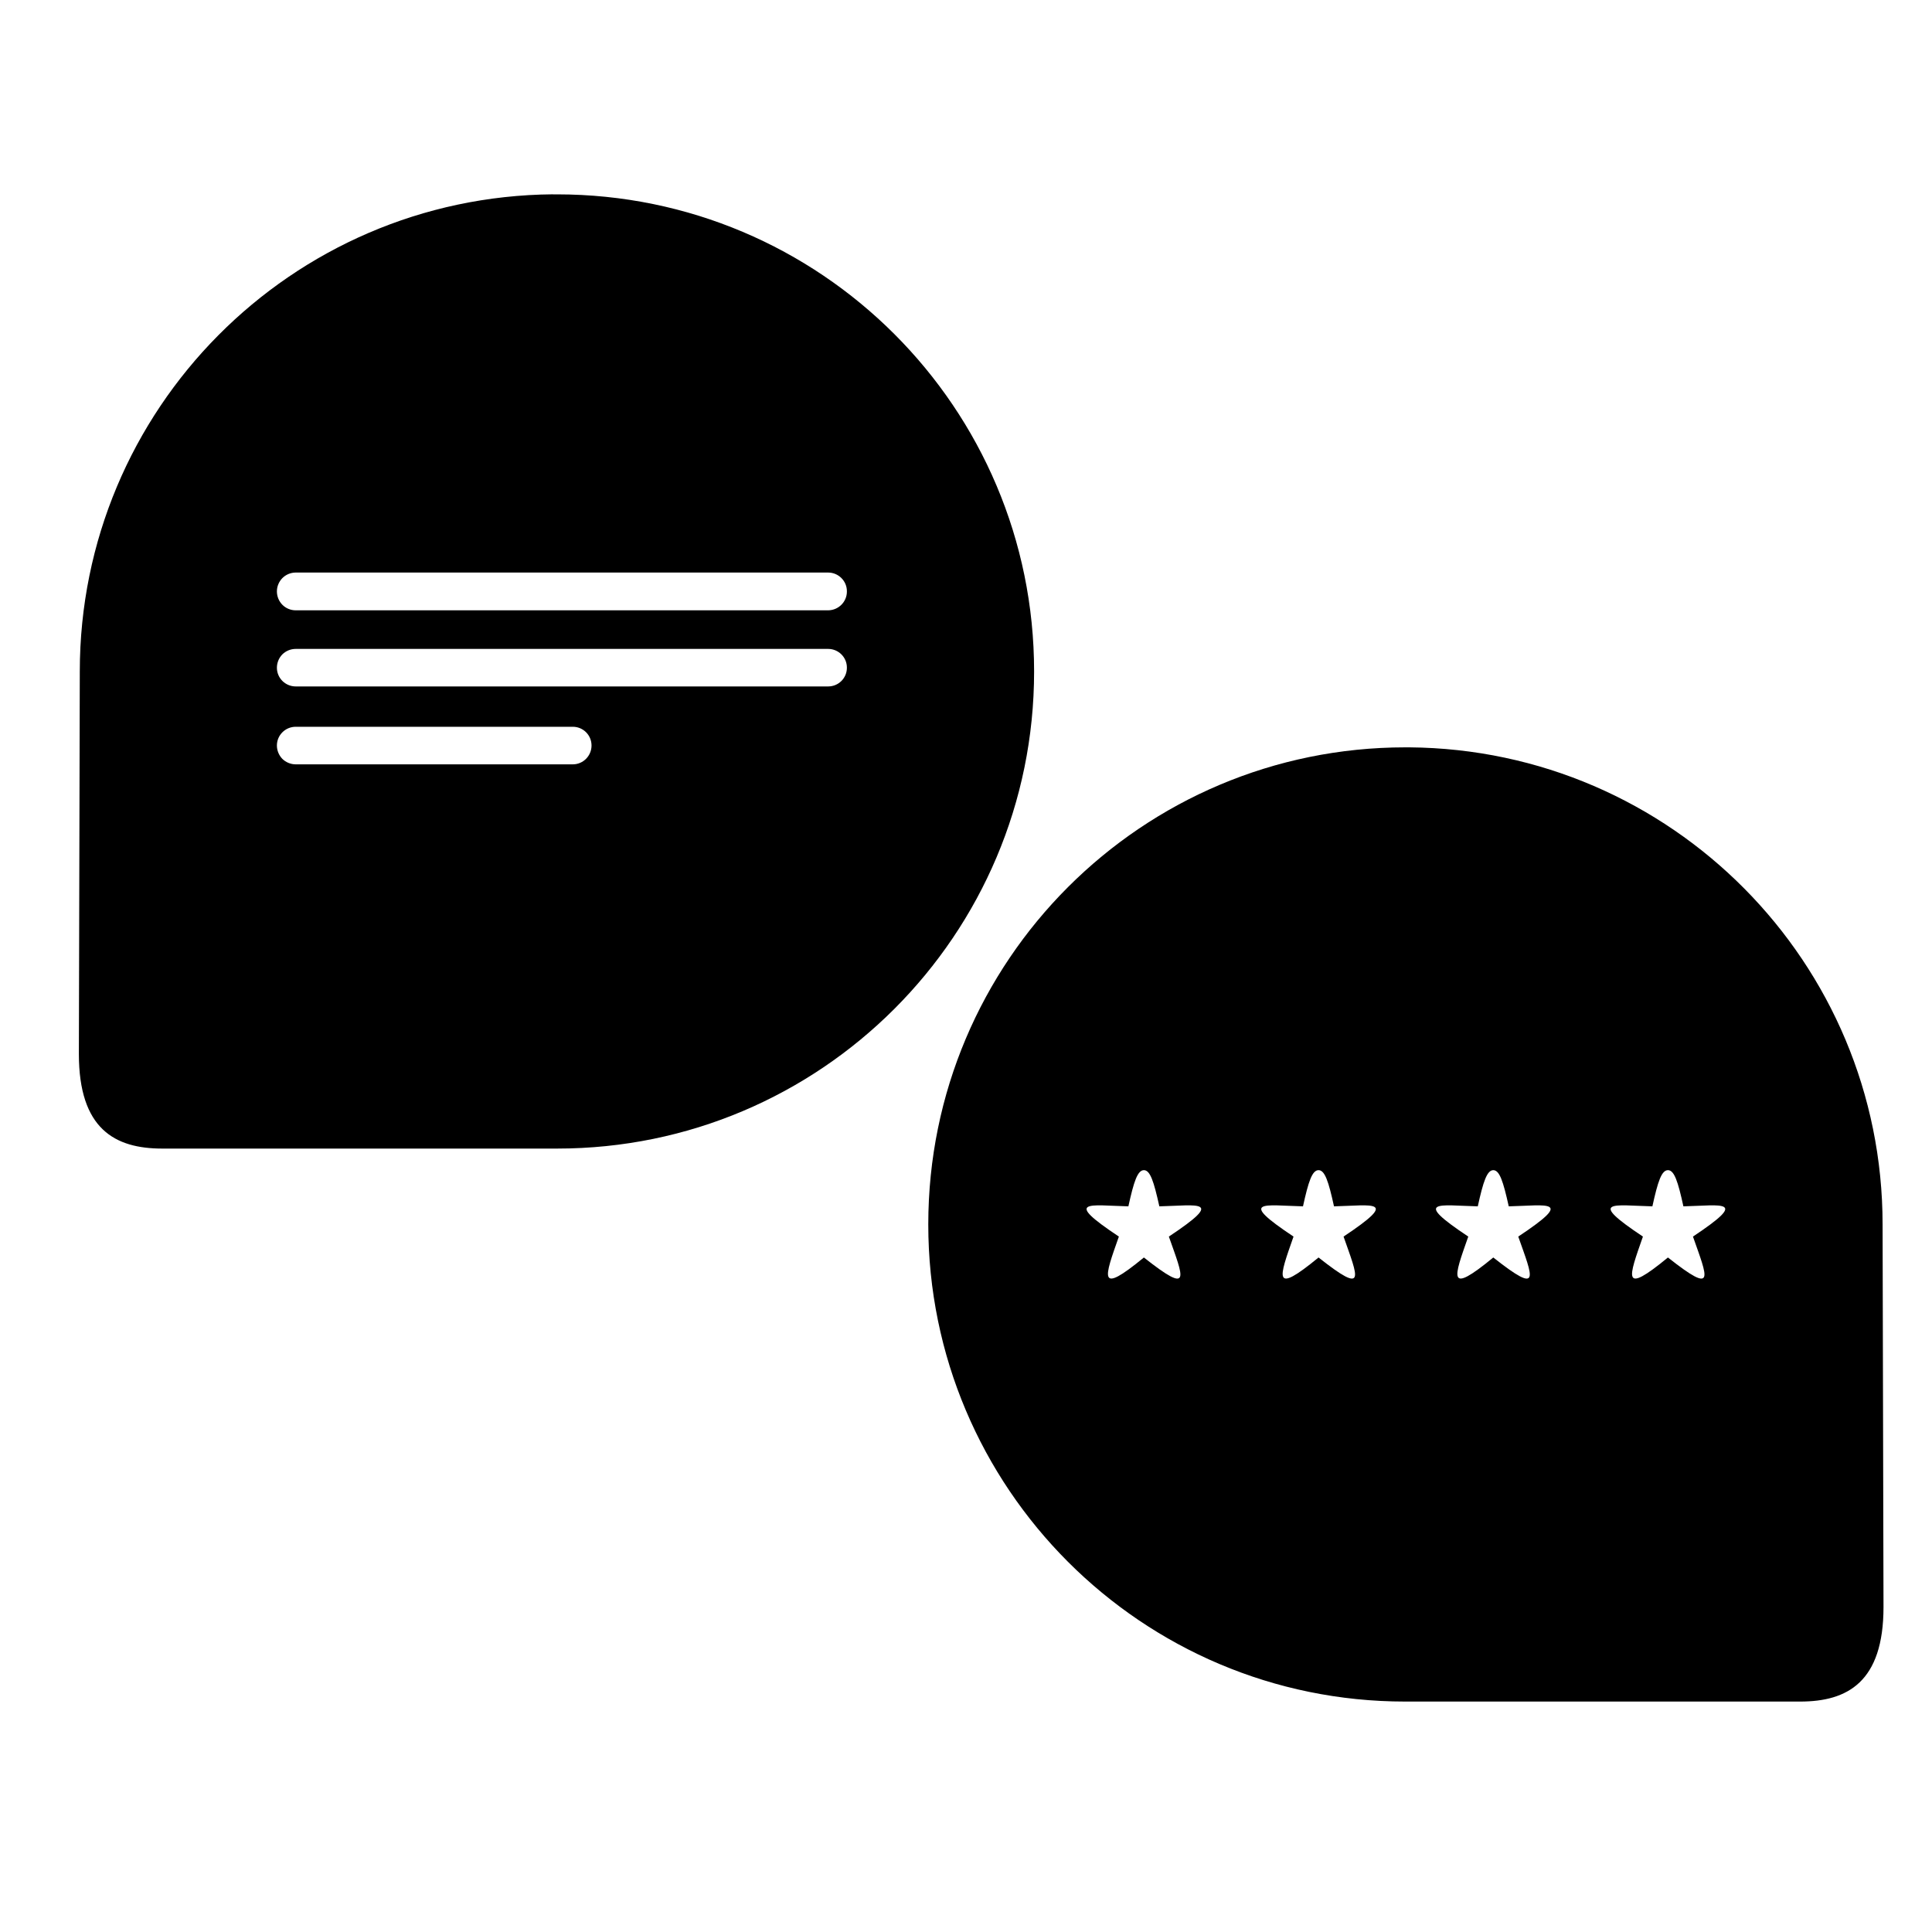 <svg width="40" height="40" viewBox="0 0 40 40" fill="none" xmlns="http://www.w3.org/2000/svg">
<path d="M29.097 15.473C23.641 15.473 19.219 19.895 19.219 25.351C19.219 30.805 23.639 35.229 29.093 35.229H37.271C38.25 35.229 38.996 34.824 38.996 33.271L38.977 25.351C38.977 19.927 34.602 15.516 29.178 15.473H29.174H29.095L29.097 15.473ZM23.683 24.227C23.814 24.227 23.888 24.46 24.003 24.976C24.807 24.957 25.374 24.822 24.2 25.602C24.498 26.451 24.69 26.831 23.683 26.035C22.718 26.828 22.865 26.453 23.165 25.602C21.993 24.822 22.558 24.957 23.362 24.976C23.475 24.46 23.552 24.227 23.684 24.227H23.683ZM27.299 24.227C27.43 24.227 27.506 24.46 27.619 24.976C28.423 24.957 28.988 24.822 27.817 25.602C28.114 26.451 28.306 26.831 27.299 26.035C26.334 26.828 26.483 26.453 26.781 25.602C25.609 24.822 26.174 24.957 26.977 24.976C27.09 24.46 27.167 24.227 27.299 24.227ZM30.916 24.227C31.048 24.227 31.122 24.46 31.237 24.976C32.041 24.957 32.608 24.822 31.434 25.602C31.732 26.451 31.924 26.831 30.917 26.035C29.952 26.828 30.099 26.453 30.399 25.602C29.227 24.822 29.792 24.957 30.596 24.976C30.709 24.46 30.787 24.227 30.918 24.227H30.916ZM34.533 24.227C34.664 24.227 34.74 24.46 34.853 24.976C35.657 24.957 36.222 24.822 35.051 25.602C35.348 26.451 35.54 26.831 34.533 26.035C33.568 26.828 33.717 26.453 34.015 25.602C32.843 24.822 33.408 24.957 34.211 24.976C34.324 24.46 34.401 24.227 34.533 24.227Z" fill="black"/>
<path d="M11.451 4.023C6.027 4.067 1.652 8.476 1.652 13.902L1.633 21.821C1.633 23.375 2.379 23.78 3.358 23.78H11.536C16.99 23.78 21.41 19.356 21.41 13.902C21.41 8.446 16.988 4.024 11.532 4.024H11.453L11.451 4.023ZM6.125 11.854H17.148H17.146C17.361 11.854 17.536 12.03 17.534 12.244C17.536 12.459 17.361 12.634 17.146 12.636H6.123C6.019 12.636 5.919 12.595 5.846 12.521C5.774 12.448 5.733 12.348 5.733 12.244C5.733 12.141 5.774 12.043 5.846 11.969C5.919 11.896 6.019 11.854 6.123 11.854H6.125ZM6.125 13.435H17.148H17.146C17.361 13.435 17.536 13.61 17.534 13.825C17.534 14.039 17.361 14.212 17.146 14.212H6.123C5.908 14.212 5.733 14.039 5.733 13.825C5.733 13.721 5.774 13.621 5.846 13.548C5.919 13.476 6.019 13.435 6.123 13.435L6.125 13.435ZM6.125 15.047H11.861H11.859C12.074 15.047 12.247 15.22 12.247 15.435C12.247 15.649 12.074 15.825 11.859 15.825H6.123C6.019 15.825 5.919 15.783 5.846 15.712C5.774 15.638 5.733 15.538 5.733 15.435C5.733 15.22 5.908 15.047 6.123 15.047L6.125 15.047Z" fill="black"/>
</svg>
